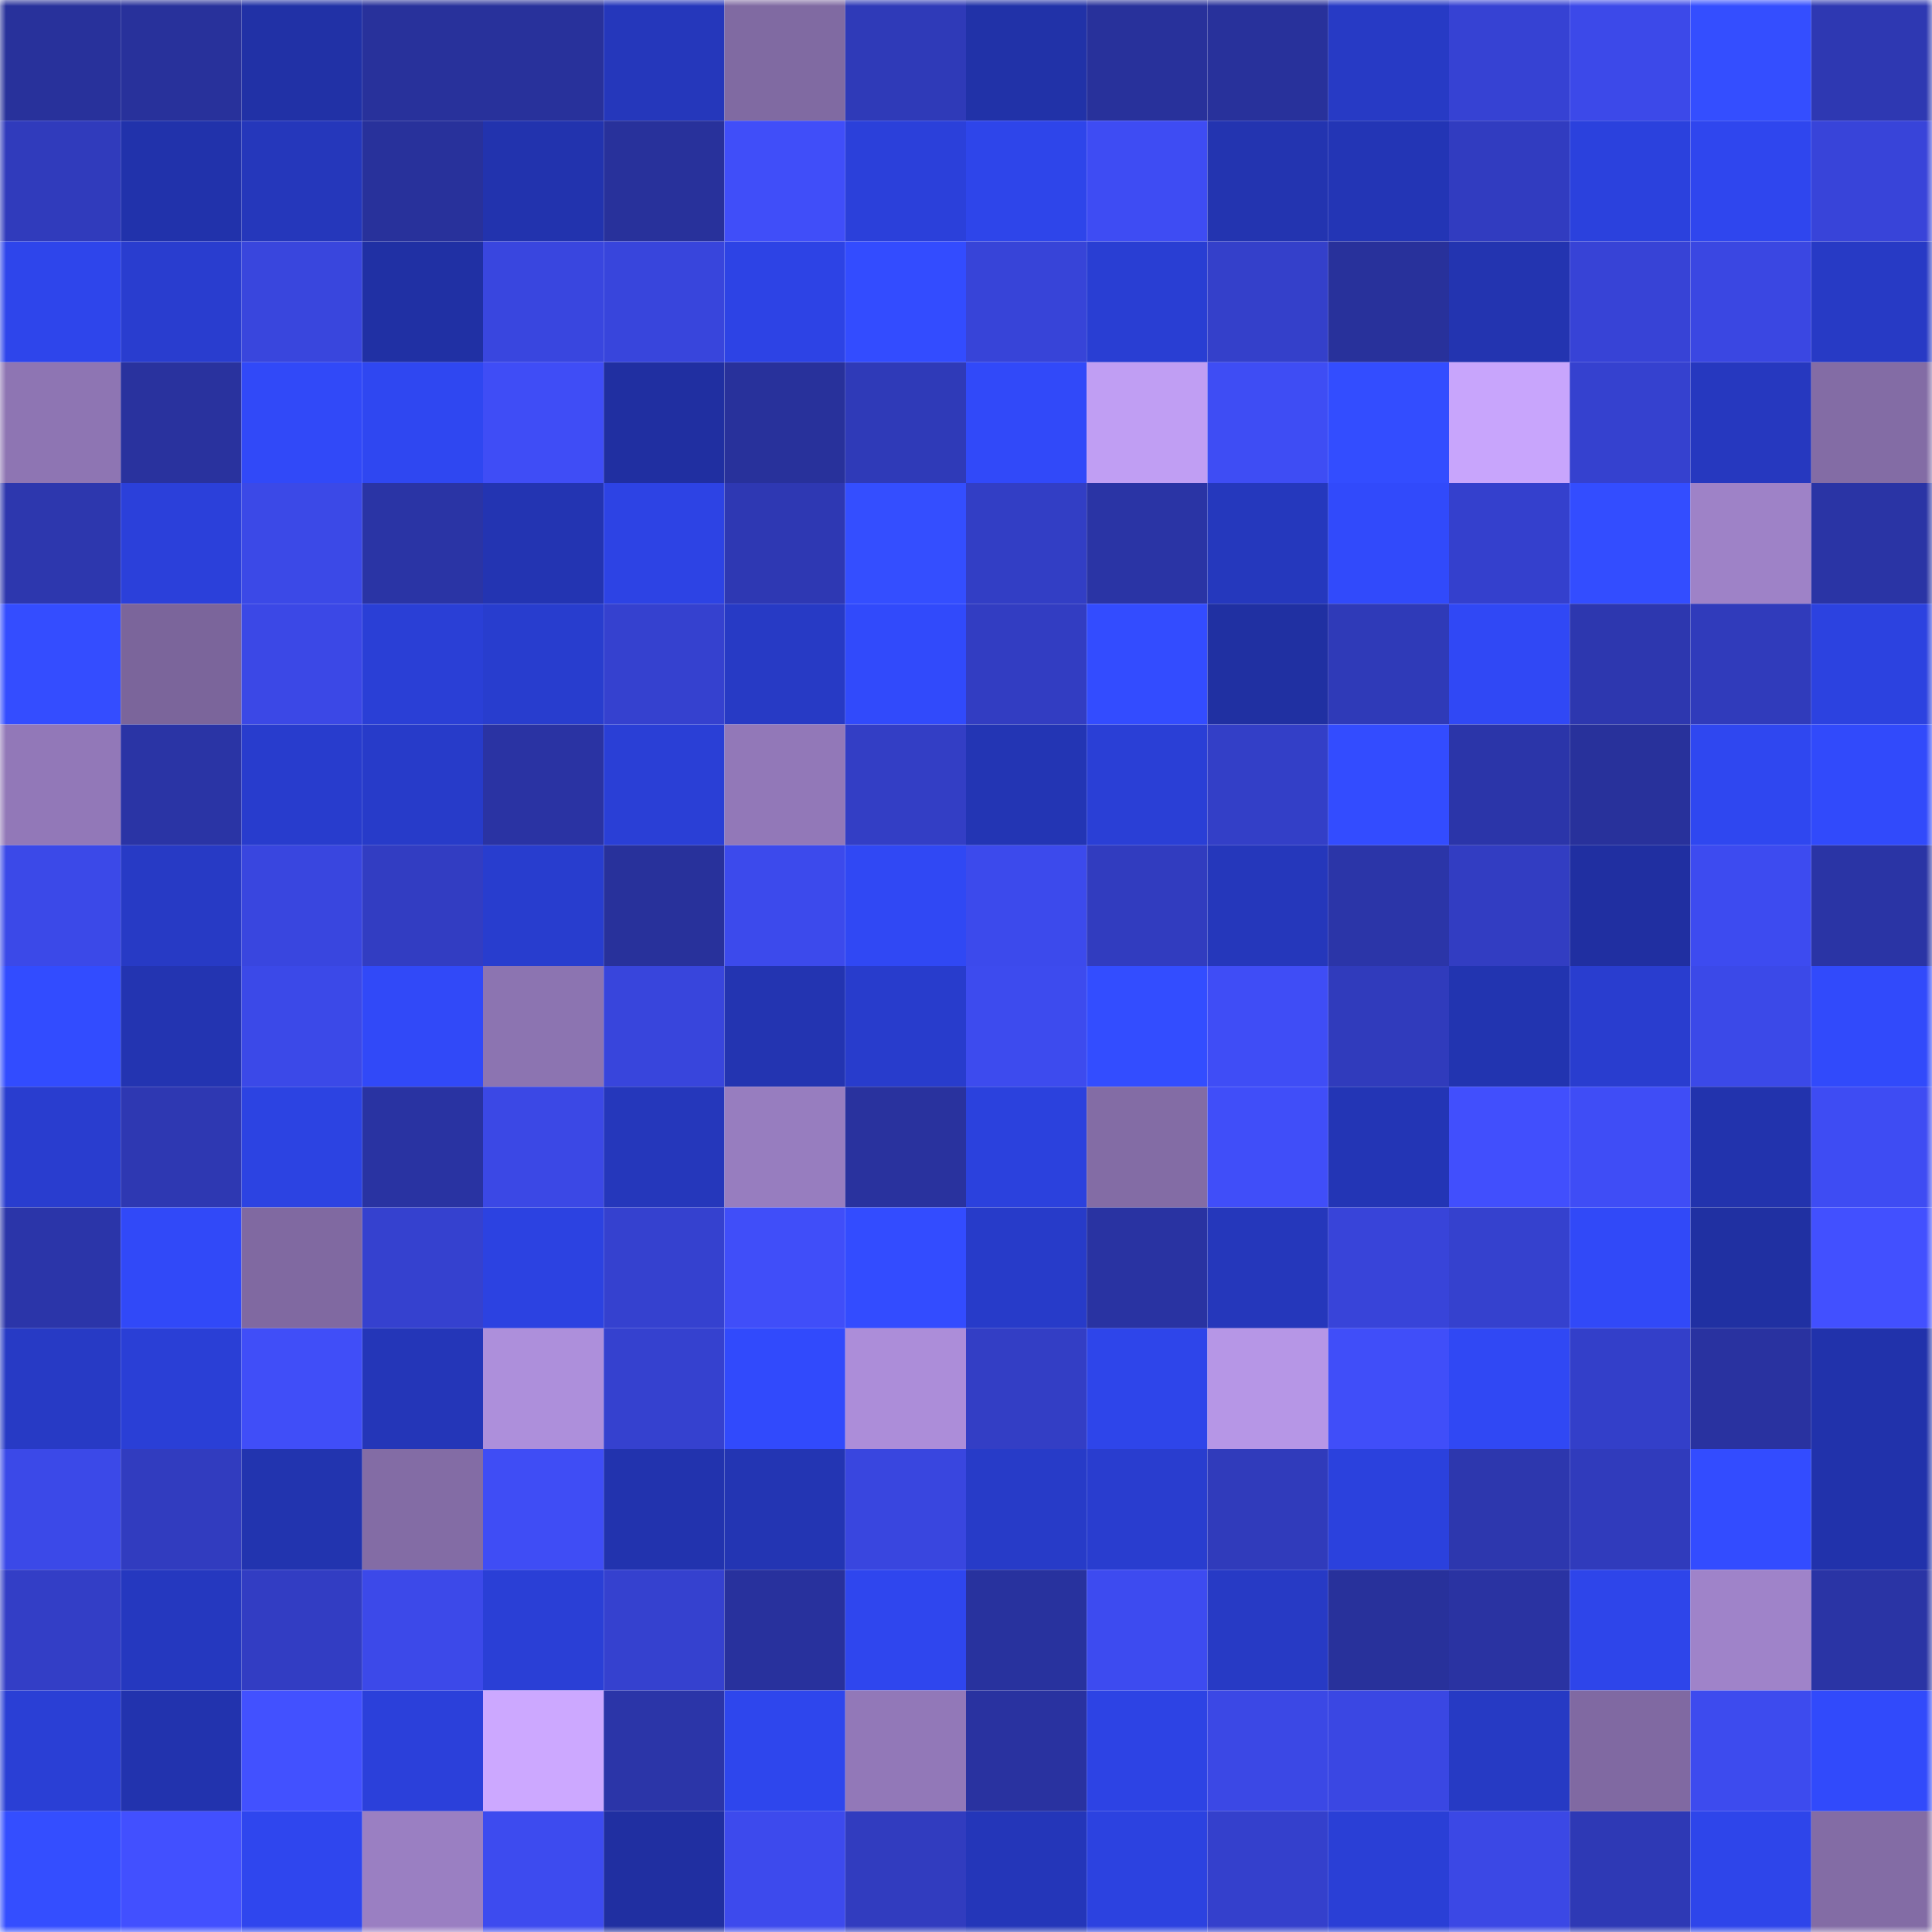<svg viewBox="0 0 160 160" fill="none" role="img" xmlns="http://www.w3.org/2000/svg" width="240" height="240" name="ethereum%2C0x8a6833e0a332c1ed6204e94bc70a9ff3854cf5b9"><mask id="1336061980" mask-type="alpha" maskUnits="userSpaceOnUse" x="0" y="0" width="160" height="160"><rect width="160" height="160" fill="#FFFFFF"></rect></mask><g mask="url(#1336061980)"><rect x="0" y="0" width="10" height="10" fill="#28319b"></rect><rect x="10" y="0" width="10" height="10" fill="#28319b"></rect><rect x="20" y="0" width="10" height="10" fill="#2131a6"></rect><rect x="30" y="0" width="10" height="10" fill="#28319b"></rect><rect x="40" y="0" width="10" height="10" fill="#28319b"></rect><rect x="50" y="0" width="10" height="10" fill="#2537bb"></rect><rect x="60" y="0" width="10" height="10" fill="#806aa2"></rect><rect x="70" y="0" width="10" height="10" fill="#2f3ab8"></rect><rect x="80" y="0" width="10" height="10" fill="#2132a8"></rect><rect x="90" y="0" width="10" height="10" fill="#28319b"></rect><rect x="100" y="0" width="10" height="10" fill="#28319b"></rect><rect x="110" y="0" width="10" height="10" fill="#273ac5"></rect><rect x="120" y="0" width="10" height="10" fill="#3642d3"></rect><rect x="130" y="0" width="10" height="10" fill="#3c49e9"></rect><rect x="140" y="0" width="10" height="10" fill="#344eff"></rect><rect x="150" y="0" width="10" height="10" fill="#2e38b2"></rect><rect x="0" y="10" width="10" height="10" fill="#303bbc"></rect><rect x="10" y="10" width="10" height="10" fill="#2132ab"></rect><rect x="20" y="10" width="10" height="10" fill="#2537bb"></rect><rect x="30" y="10" width="10" height="10" fill="#28319b"></rect><rect x="40" y="10" width="10" height="10" fill="#2233ae"></rect><rect x="50" y="10" width="10" height="10" fill="#28319b"></rect><rect x="60" y="10" width="10" height="10" fill="#404ef9"></rect><rect x="70" y="10" width="10" height="10" fill="#2b40da"></rect><rect x="80" y="10" width="10" height="10" fill="#2e45ea"></rect><rect x="90" y="10" width="10" height="10" fill="#3e4cf3"></rect><rect x="100" y="10" width="10" height="10" fill="#2334b0"></rect><rect x="110" y="10" width="10" height="10" fill="#2335b5"></rect><rect x="120" y="10" width="10" height="10" fill="#313cc0"></rect><rect x="130" y="10" width="10" height="10" fill="#2b41dd"></rect><rect x="140" y="10" width="10" height="10" fill="#2f46ee"></rect><rect x="150" y="10" width="10" height="10" fill="#3844d9"></rect><rect x="0" y="20" width="10" height="10" fill="#2e45eb"></rect><rect x="10" y="20" width="10" height="10" fill="#293dcf"></rect><rect x="20" y="20" width="10" height="10" fill="#3946dd"></rect><rect x="30" y="20" width="10" height="10" fill="#2030a4"></rect><rect x="40" y="20" width="10" height="10" fill="#3946df"></rect><rect x="50" y="20" width="10" height="10" fill="#3845dc"></rect><rect x="60" y="20" width="10" height="10" fill="#2d43e5"></rect><rect x="70" y="20" width="10" height="10" fill="#334cff"></rect><rect x="80" y="20" width="10" height="10" fill="#3744d8"></rect><rect x="90" y="20" width="10" height="10" fill="#293ed3"></rect><rect x="100" y="20" width="10" height="10" fill="#3440ca"></rect><rect x="110" y="20" width="10" height="10" fill="#28319b"></rect><rect x="120" y="20" width="10" height="10" fill="#2334b0"></rect><rect x="130" y="20" width="10" height="10" fill="#3743d6"></rect><rect x="140" y="20" width="10" height="10" fill="#3a47e2"></rect><rect x="150" y="20" width="10" height="10" fill="#273ac5"></rect><rect x="0" y="30" width="10" height="10" fill="#8e75b3"></rect><rect x="10" y="30" width="10" height="10" fill="#29329e"></rect><rect x="20" y="30" width="10" height="10" fill="#3149f8"></rect><rect x="30" y="30" width="10" height="10" fill="#2f47f1"></rect><rect x="40" y="30" width="10" height="10" fill="#3f4df6"></rect><rect x="50" y="30" width="10" height="10" fill="#202fa1"></rect><rect x="60" y="30" width="10" height="10" fill="#28319b"></rect><rect x="70" y="30" width="10" height="10" fill="#2f3ab8"></rect><rect x="80" y="30" width="10" height="10" fill="#3149f9"></rect><rect x="90" y="30" width="10" height="10" fill="#c09ef3"></rect><rect x="100" y="30" width="10" height="10" fill="#3e4df4"></rect><rect x="110" y="30" width="10" height="10" fill="#334dff"></rect><rect x="120" y="30" width="10" height="10" fill="#c8a5fc"></rect><rect x="130" y="30" width="10" height="10" fill="#3541cf"></rect><rect x="140" y="30" width="10" height="10" fill="#2638bf"></rect><rect x="150" y="30" width="10" height="10" fill="#836ca5"></rect><rect x="0" y="40" width="10" height="10" fill="#2d37ae"></rect><rect x="10" y="40" width="10" height="10" fill="#2b40da"></rect><rect x="20" y="40" width="10" height="10" fill="#3b49e7"></rect><rect x="30" y="40" width="10" height="10" fill="#2a34a5"></rect><rect x="40" y="40" width="10" height="10" fill="#2334b2"></rect><rect x="50" y="40" width="10" height="10" fill="#2d43e4"></rect><rect x="60" y="40" width="10" height="10" fill="#2e38b3"></rect><rect x="70" y="40" width="10" height="10" fill="#344eff"></rect><rect x="80" y="40" width="10" height="10" fill="#323ec5"></rect><rect x="90" y="40" width="10" height="10" fill="#2a34a5"></rect><rect x="100" y="40" width="10" height="10" fill="#2538bd"></rect><rect x="110" y="40" width="10" height="10" fill="#314afb"></rect><rect x="120" y="40" width="10" height="10" fill="#3440cd"></rect><rect x="130" y="40" width="10" height="10" fill="#334dff"></rect><rect x="140" y="40" width="10" height="10" fill="#9e82c7"></rect><rect x="150" y="40" width="10" height="10" fill="#2a34a5"></rect><rect x="0" y="50" width="10" height="10" fill="#344dff"></rect><rect x="10" y="50" width="10" height="10" fill="#7b659b"></rect><rect x="20" y="50" width="10" height="10" fill="#3b48e6"></rect><rect x="30" y="50" width="10" height="10" fill="#2a3fd6"></rect><rect x="40" y="50" width="10" height="10" fill="#283dce"></rect><rect x="50" y="50" width="10" height="10" fill="#3541cf"></rect><rect x="60" y="50" width="10" height="10" fill="#273ac5"></rect><rect x="70" y="50" width="10" height="10" fill="#314afb"></rect><rect x="80" y="50" width="10" height="10" fill="#323dc2"></rect><rect x="90" y="50" width="10" height="10" fill="#334cff"></rect><rect x="100" y="50" width="10" height="10" fill="#2030a2"></rect><rect x="110" y="50" width="10" height="10" fill="#2f3ab8"></rect><rect x="120" y="50" width="10" height="10" fill="#3048f5"></rect><rect x="130" y="50" width="10" height="10" fill="#2d37af"></rect><rect x="140" y="50" width="10" height="10" fill="#303bbb"></rect><rect x="150" y="50" width="10" height="10" fill="#2c42e0"></rect><rect x="0" y="60" width="10" height="10" fill="#9278b8"></rect><rect x="10" y="60" width="10" height="10" fill="#2a34a5"></rect><rect x="20" y="60" width="10" height="10" fill="#283ccd"></rect><rect x="30" y="60" width="10" height="10" fill="#273bc9"></rect><rect x="40" y="60" width="10" height="10" fill="#2a33a3"></rect><rect x="50" y="60" width="10" height="10" fill="#2a3fd6"></rect><rect x="60" y="60" width="10" height="10" fill="#9278b8"></rect><rect x="70" y="60" width="10" height="10" fill="#333ec5"></rect><rect x="80" y="60" width="10" height="10" fill="#2335b4"></rect><rect x="90" y="60" width="10" height="10" fill="#2a3fd6"></rect><rect x="100" y="60" width="10" height="10" fill="#333fc7"></rect><rect x="110" y="60" width="10" height="10" fill="#334cff"></rect><rect x="120" y="60" width="10" height="10" fill="#2b35a9"></rect><rect x="130" y="60" width="10" height="10" fill="#28319b"></rect><rect x="140" y="60" width="10" height="10" fill="#2f47f0"></rect><rect x="150" y="60" width="10" height="10" fill="#314afb"></rect><rect x="0" y="70" width="10" height="10" fill="#3b49e8"></rect><rect x="10" y="70" width="10" height="10" fill="#273ac5"></rect><rect x="20" y="70" width="10" height="10" fill="#3946df"></rect><rect x="30" y="70" width="10" height="10" fill="#323dc2"></rect><rect x="40" y="70" width="10" height="10" fill="#283dce"></rect><rect x="50" y="70" width="10" height="10" fill="#28319b"></rect><rect x="60" y="70" width="10" height="10" fill="#3c4aec"></rect><rect x="70" y="70" width="10" height="10" fill="#3048f4"></rect><rect x="80" y="70" width="10" height="10" fill="#3c4aec"></rect><rect x="90" y="70" width="10" height="10" fill="#313cbf"></rect><rect x="100" y="70" width="10" height="10" fill="#2537bb"></rect><rect x="110" y="70" width="10" height="10" fill="#2b35a8"></rect><rect x="120" y="70" width="10" height="10" fill="#323dc2"></rect><rect x="130" y="70" width="10" height="10" fill="#202fa1"></rect><rect x="140" y="70" width="10" height="10" fill="#3d4bf0"></rect><rect x="150" y="70" width="10" height="10" fill="#2a34a5"></rect><rect x="0" y="80" width="10" height="10" fill="#324cff"></rect><rect x="10" y="80" width="10" height="10" fill="#2334b1"></rect><rect x="20" y="80" width="10" height="10" fill="#3b49e8"></rect><rect x="30" y="80" width="10" height="10" fill="#3149f8"></rect><rect x="40" y="80" width="10" height="10" fill="#8c74b1"></rect><rect x="50" y="80" width="10" height="10" fill="#3845dc"></rect><rect x="60" y="80" width="10" height="10" fill="#2334b1"></rect><rect x="70" y="80" width="10" height="10" fill="#283ccc"></rect><rect x="80" y="80" width="10" height="10" fill="#3d4bee"></rect><rect x="90" y="80" width="10" height="10" fill="#334dff"></rect><rect x="100" y="80" width="10" height="10" fill="#3f4df6"></rect><rect x="110" y="80" width="10" height="10" fill="#303bbc"></rect><rect x="120" y="80" width="10" height="10" fill="#2234b0"></rect><rect x="130" y="80" width="10" height="10" fill="#293dcf"></rect><rect x="140" y="80" width="10" height="10" fill="#3b49e8"></rect><rect x="150" y="80" width="10" height="10" fill="#314afb"></rect><rect x="0" y="90" width="10" height="10" fill="#293dcf"></rect><rect x="10" y="90" width="10" height="10" fill="#2e38b2"></rect><rect x="20" y="90" width="10" height="10" fill="#2c43e2"></rect><rect x="30" y="90" width="10" height="10" fill="#2933a2"></rect><rect x="40" y="90" width="10" height="10" fill="#3b48e5"></rect><rect x="50" y="90" width="10" height="10" fill="#2537bb"></rect><rect x="60" y="90" width="10" height="10" fill="#977dbf"></rect><rect x="70" y="90" width="10" height="10" fill="#29329e"></rect><rect x="80" y="90" width="10" height="10" fill="#2b41dd"></rect><rect x="90" y="90" width="10" height="10" fill="#836ca5"></rect><rect x="100" y="90" width="10" height="10" fill="#404ef9"></rect><rect x="110" y="90" width="10" height="10" fill="#2335b5"></rect><rect x="120" y="90" width="10" height="10" fill="#414ffd"></rect><rect x="130" y="90" width="10" height="10" fill="#3f4df6"></rect><rect x="140" y="90" width="10" height="10" fill="#2233ad"></rect><rect x="150" y="90" width="10" height="10" fill="#3e4cf3"></rect><rect x="0" y="100" width="10" height="10" fill="#2b35a9"></rect><rect x="10" y="100" width="10" height="10" fill="#3149f8"></rect><rect x="20" y="100" width="10" height="10" fill="#8069a1"></rect><rect x="30" y="100" width="10" height="10" fill="#3541cf"></rect><rect x="40" y="100" width="10" height="10" fill="#2c42e1"></rect><rect x="50" y="100" width="10" height="10" fill="#3541cf"></rect><rect x="60" y="100" width="10" height="10" fill="#404ef9"></rect><rect x="70" y="100" width="10" height="10" fill="#334cff"></rect><rect x="80" y="100" width="10" height="10" fill="#273bc9"></rect><rect x="90" y="100" width="10" height="10" fill="#2933a2"></rect><rect x="100" y="100" width="10" height="10" fill="#2537bb"></rect><rect x="110" y="100" width="10" height="10" fill="#3844d9"></rect><rect x="120" y="100" width="10" height="10" fill="#3541ce"></rect><rect x="130" y="100" width="10" height="10" fill="#3149f8"></rect><rect x="140" y="100" width="10" height="10" fill="#2030a2"></rect><rect x="150" y="100" width="10" height="10" fill="#4250ff"></rect><rect x="0" y="110" width="10" height="10" fill="#273ac5"></rect><rect x="10" y="110" width="10" height="10" fill="#2a3fd6"></rect><rect x="20" y="110" width="10" height="10" fill="#404ef8"></rect><rect x="30" y="110" width="10" height="10" fill="#2436b8"></rect><rect x="40" y="110" width="10" height="10" fill="#ad8fdb"></rect><rect x="50" y="110" width="10" height="10" fill="#3541cf"></rect><rect x="60" y="110" width="10" height="10" fill="#314afc"></rect><rect x="70" y="110" width="10" height="10" fill="#ac8dd9"></rect><rect x="80" y="110" width="10" height="10" fill="#333ec5"></rect><rect x="90" y="110" width="10" height="10" fill="#2e45ea"></rect><rect x="100" y="110" width="10" height="10" fill="#b696e6"></rect><rect x="110" y="110" width="10" height="10" fill="#404ef9"></rect><rect x="120" y="110" width="10" height="10" fill="#3048f4"></rect><rect x="130" y="110" width="10" height="10" fill="#333fc9"></rect><rect x="140" y="110" width="10" height="10" fill="#2932a0"></rect><rect x="150" y="110" width="10" height="10" fill="#2132ab"></rect><rect x="0" y="120" width="10" height="10" fill="#3b49e8"></rect><rect x="10" y="120" width="10" height="10" fill="#313cbf"></rect><rect x="20" y="120" width="10" height="10" fill="#2234af"></rect><rect x="30" y="120" width="10" height="10" fill="#836ca5"></rect><rect x="40" y="120" width="10" height="10" fill="#3f4df5"></rect><rect x="50" y="120" width="10" height="10" fill="#2233ae"></rect><rect x="60" y="120" width="10" height="10" fill="#2335b3"></rect><rect x="70" y="120" width="10" height="10" fill="#3946df"></rect><rect x="80" y="120" width="10" height="10" fill="#273bc8"></rect><rect x="90" y="120" width="10" height="10" fill="#293dcf"></rect><rect x="100" y="120" width="10" height="10" fill="#303bbb"></rect><rect x="110" y="120" width="10" height="10" fill="#2b41dd"></rect><rect x="120" y="120" width="10" height="10" fill="#2d37ae"></rect><rect x="130" y="120" width="10" height="10" fill="#303bbc"></rect><rect x="140" y="120" width="10" height="10" fill="#334cff"></rect><rect x="150" y="120" width="10" height="10" fill="#2132ab"></rect><rect x="0" y="130" width="10" height="10" fill="#333ec6"></rect><rect x="10" y="130" width="10" height="10" fill="#2538bf"></rect><rect x="20" y="130" width="10" height="10" fill="#323dc3"></rect><rect x="30" y="130" width="10" height="10" fill="#3c49e9"></rect><rect x="40" y="130" width="10" height="10" fill="#2a3fd6"></rect><rect x="50" y="130" width="10" height="10" fill="#3541cf"></rect><rect x="60" y="130" width="10" height="10" fill="#28319d"></rect><rect x="70" y="130" width="10" height="10" fill="#2f46ee"></rect><rect x="80" y="130" width="10" height="10" fill="#28329e"></rect><rect x="90" y="130" width="10" height="10" fill="#3d4bf0"></rect><rect x="100" y="130" width="10" height="10" fill="#273ac5"></rect><rect x="110" y="130" width="10" height="10" fill="#28319b"></rect><rect x="120" y="130" width="10" height="10" fill="#2a33a2"></rect><rect x="130" y="130" width="10" height="10" fill="#2e45ea"></rect><rect x="140" y="130" width="10" height="10" fill="#9f83c9"></rect><rect x="150" y="130" width="10" height="10" fill="#2a34a5"></rect><rect x="0" y="140" width="10" height="10" fill="#2a3fd5"></rect><rect x="10" y="140" width="10" height="10" fill="#2233ae"></rect><rect x="20" y="140" width="10" height="10" fill="#4251ff"></rect><rect x="30" y="140" width="10" height="10" fill="#2b40da"></rect><rect x="40" y="140" width="10" height="10" fill="#cca8ff"></rect><rect x="50" y="140" width="10" height="10" fill="#2b35a8"></rect><rect x="60" y="140" width="10" height="10" fill="#2e46ed"></rect><rect x="70" y="140" width="10" height="10" fill="#9278b8"></rect><rect x="80" y="140" width="10" height="10" fill="#2932a0"></rect><rect x="90" y="140" width="10" height="10" fill="#2d43e4"></rect><rect x="100" y="140" width="10" height="10" fill="#3b48e5"></rect><rect x="110" y="140" width="10" height="10" fill="#3a47e3"></rect><rect x="120" y="140" width="10" height="10" fill="#263ac4"></rect><rect x="130" y="140" width="10" height="10" fill="#8069a2"></rect><rect x="140" y="140" width="10" height="10" fill="#3d4bee"></rect><rect x="150" y="140" width="10" height="10" fill="#314afb"></rect><rect x="0" y="150" width="10" height="10" fill="#344eff"></rect><rect x="10" y="150" width="10" height="10" fill="#4250ff"></rect><rect x="20" y="150" width="10" height="10" fill="#2f46ee"></rect><rect x="30" y="150" width="10" height="10" fill="#9a7fc2"></rect><rect x="40" y="150" width="10" height="10" fill="#3d4bef"></rect><rect x="50" y="150" width="10" height="10" fill="#202fa1"></rect><rect x="60" y="150" width="10" height="10" fill="#3d4aed"></rect><rect x="70" y="150" width="10" height="10" fill="#313cbf"></rect><rect x="80" y="150" width="10" height="10" fill="#2436b9"></rect><rect x="90" y="150" width="10" height="10" fill="#2c42e0"></rect><rect x="100" y="150" width="10" height="10" fill="#3440cc"></rect><rect x="110" y="150" width="10" height="10" fill="#2a3fd6"></rect><rect x="120" y="150" width="10" height="10" fill="#3b48e5"></rect><rect x="130" y="150" width="10" height="10" fill="#2e39b5"></rect><rect x="140" y="150" width="10" height="10" fill="#2e45ea"></rect><rect x="150" y="150" width="10" height="10" fill="#836ca5"></rect></g></svg>